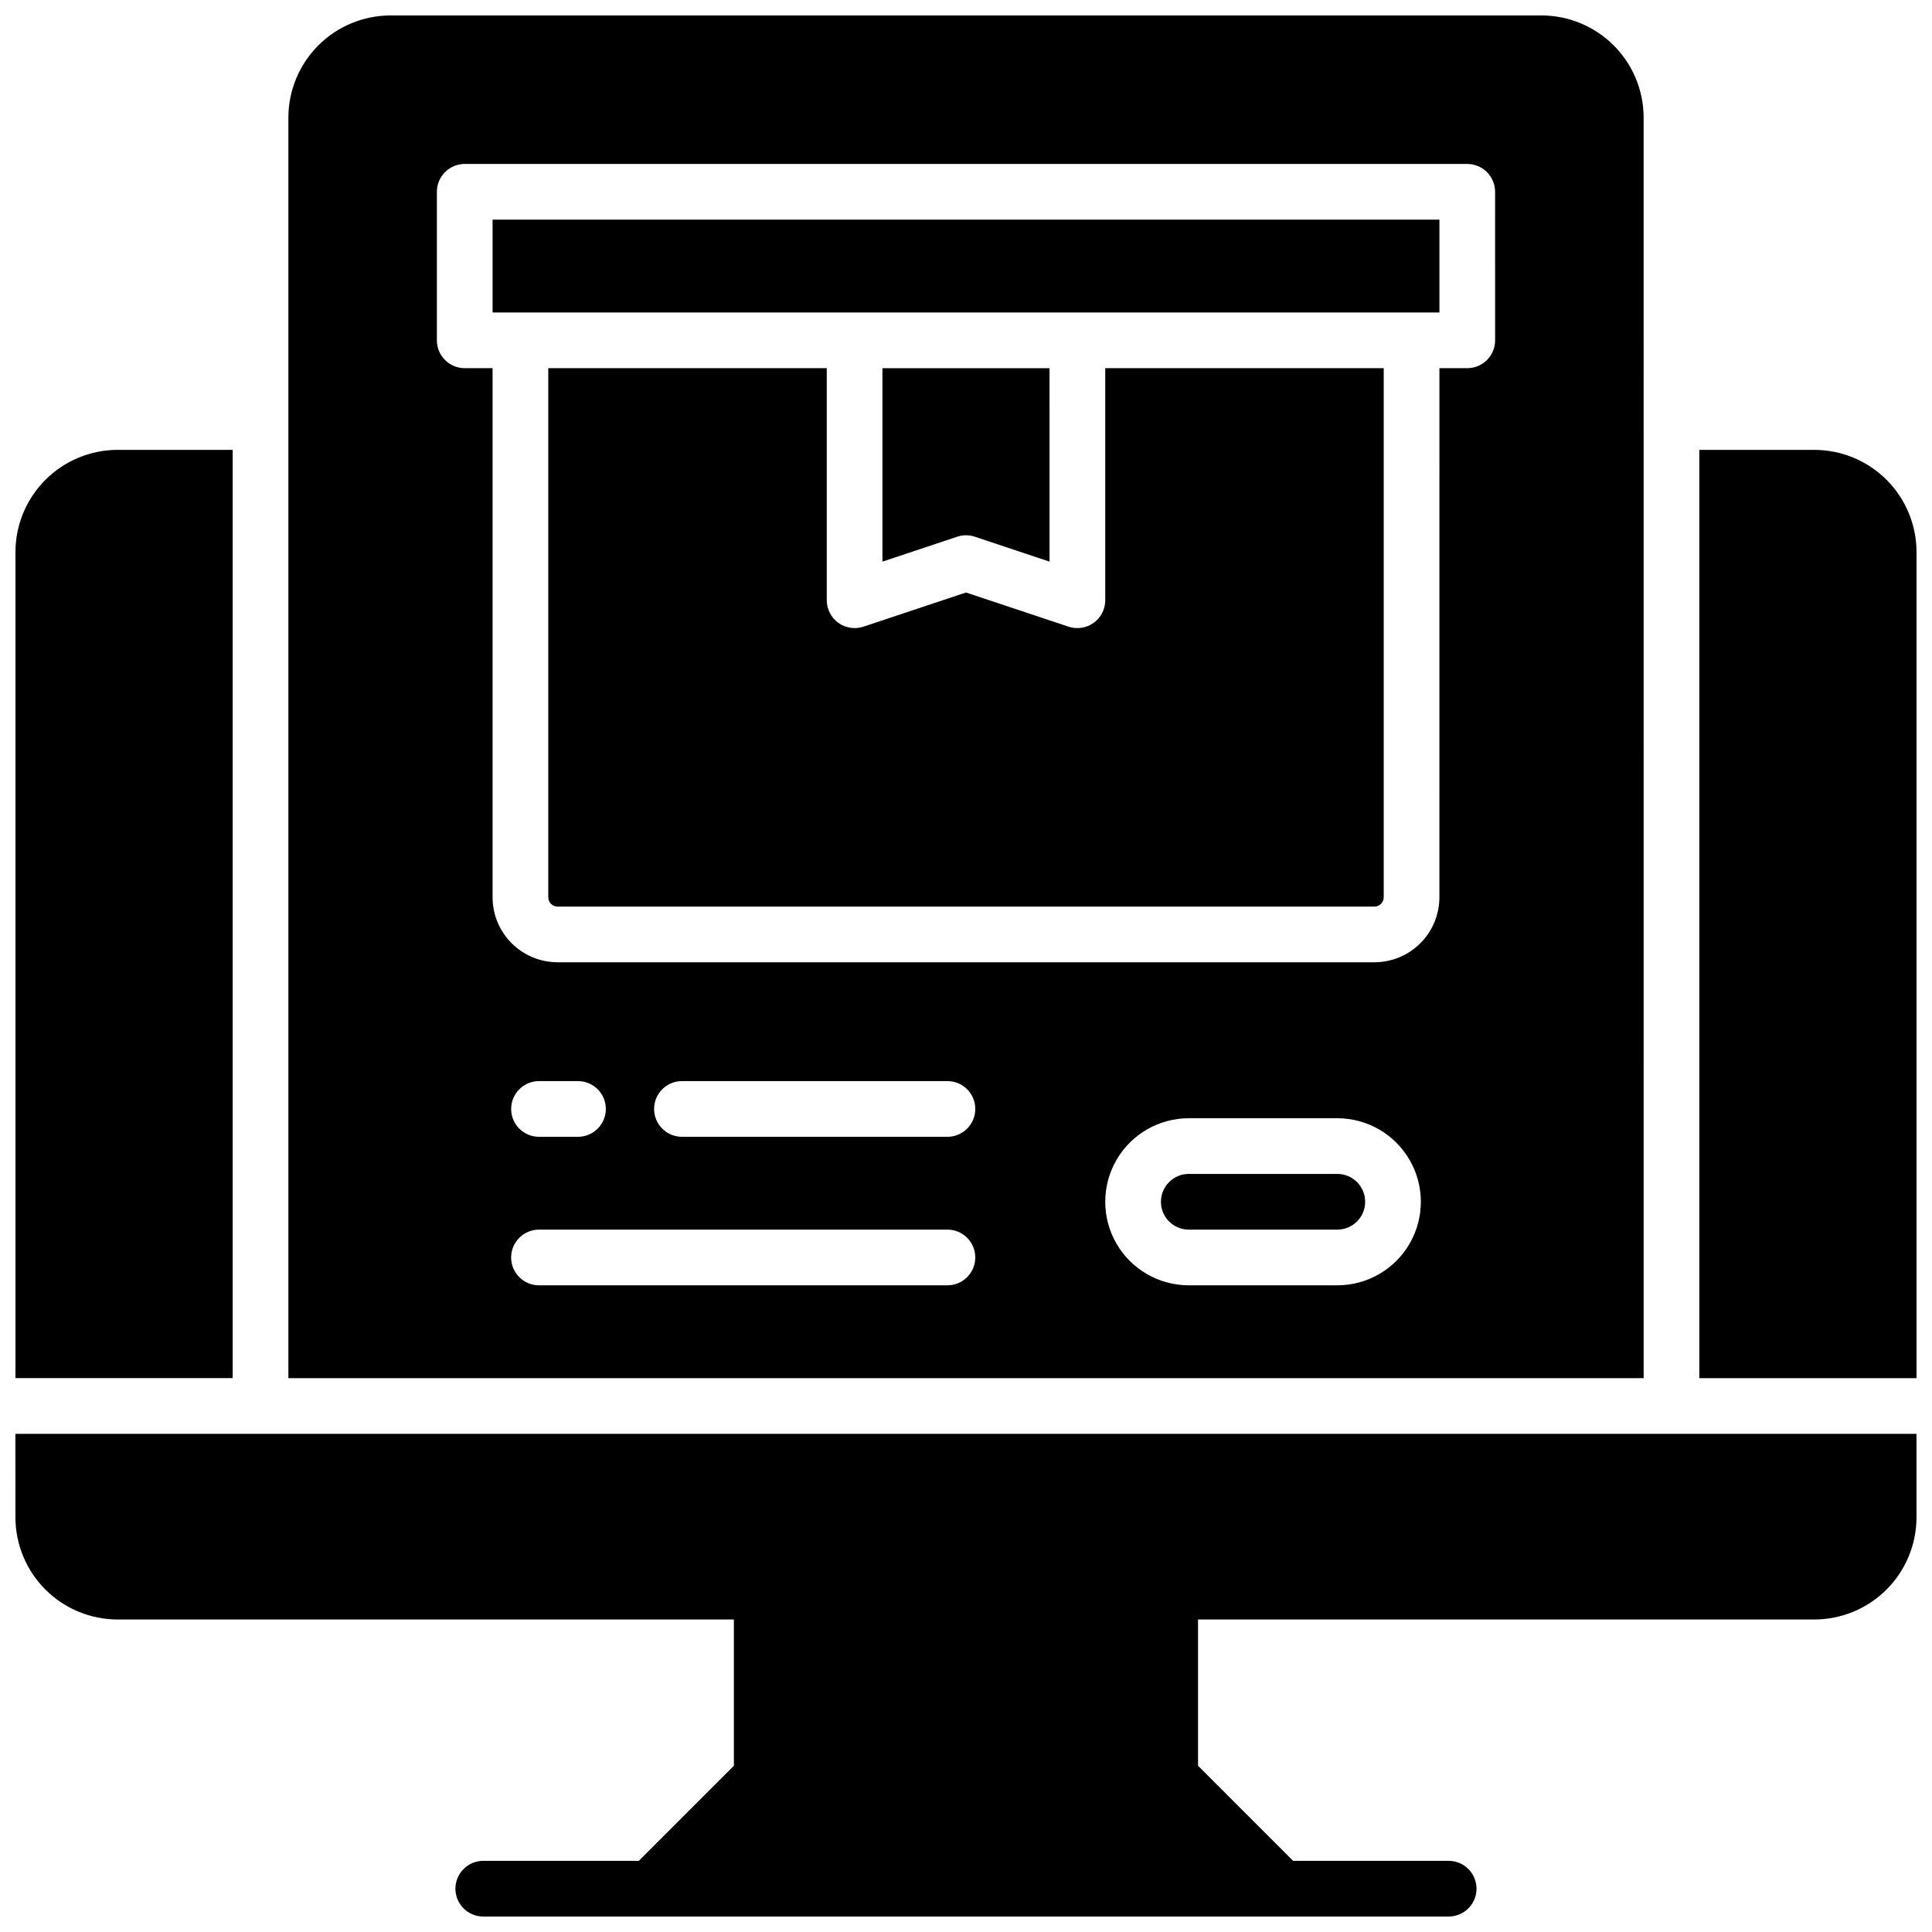 <?xml version="1.0" encoding="UTF-8"?>
<!-- Uploaded to: SVG Repo, www.svgrepo.com, Generator: SVG Repo Mixer Tools -->
<svg width="800px" height="800px" version="1.1" viewBox="144 144 512 512" xmlns="http://www.w3.org/2000/svg">
 <defs>
  <clipPath id="d">
   <path d="m148.09 523h503.81v128.9h-503.81z"/>
  </clipPath>
  <clipPath id="c">
   <path d="m220 148.09h360v361.91h-360z"/>
  </clipPath>
  <clipPath id="b">
   <path d="m594 263h57.902v247h-57.902z"/>
  </clipPath>
  <clipPath id="a">
   <path d="m148.09 263h57.906v247h-57.906z"/>
  </clipPath>
 </defs>
 <g clip-path="url(#d)">
  <path d="m148.09 546.12c0.012 7.176 2.863 14.051 7.938 19.125 5.07 5.07 11.949 7.926 19.121 7.938h163.34v38.762l-25.199 25.199h-41.219c-4.074 0-7.379 3.305-7.379 7.379 0 4.074 3.305 7.379 7.379 7.379h255.84c4.078 0 7.383-3.305 7.383-7.379 0-4.074-3.305-7.379-7.383-7.379h-41.219l-25.199-25.203v-38.758h163.34c7.172-0.012 14.051-2.867 19.121-7.938 5.074-5.074 7.93-11.949 7.938-19.125v-22.137h-503.81z"/>
 </g>
 <path d="m436.9 303.07c0 1.957-0.777 3.836-2.16 5.219-1.387 1.383-3.262 2.16-5.219 2.16-0.793 0-1.578-0.125-2.332-0.371l-27.188-9.062-27.188 9.062h-0.004c-2.25 0.742-4.723 0.363-6.644-1.023-1.922-1.387-3.062-3.613-3.066-5.984v-61.5h-73.801v140.22c0 0.652 0.262 1.281 0.723 1.742 0.461 0.461 1.086 0.719 1.738 0.719h216.48c0.652 0 1.277-0.258 1.738-0.719 0.465-0.461 0.723-1.09 0.723-1.742v-140.22h-73.801z"/>
 <path d="m498.4 455.1h-39.359c-4.078 0-7.379 3.305-7.379 7.383 0 4.074 3.301 7.379 7.379 7.379h39.359c4.078 0 7.379-3.305 7.379-7.379 0-4.078-3.301-7.383-7.379-7.383z"/>
 <path d="m402.33 286.23 19.809 6.602-0.004-51.254h-44.281v51.258l19.809-6.602 0.004-0.004c1.512-0.5 3.148-0.5 4.664 0z"/>
 <path d="m274.54 202.21h250.92v24.602h-250.92z"/>
 <g clip-path="url(#c)">
  <path d="m579.58 175.15c-0.008-7.172-2.863-14.051-7.938-19.121-5.07-5.074-11.949-7.926-19.121-7.938h-305.04c-7.172 0.012-14.051 2.863-19.121 7.938-5.074 5.07-7.926 11.949-7.938 19.121v334.07h359.16zm-184.5 309.47h-108.24c-4.078 0-7.383-3.301-7.383-7.379 0-4.074 3.305-7.379 7.383-7.379h108.24c4.078 0 7.379 3.305 7.379 7.379 0 4.078-3.301 7.379-7.379 7.379zm-115.62-46.738c0-4.074 3.305-7.379 7.383-7.379h10.332c4.074 0 7.379 3.305 7.379 7.379 0 4.074-3.305 7.379-7.379 7.379h-10.332c-4.078 0-7.383-3.305-7.383-7.379zm115.62 7.379h-70.355c-4.078 0-7.379-3.305-7.379-7.379 0-4.074 3.301-7.379 7.379-7.379h70.355c4.078 0 7.379 3.305 7.379 7.379 0 4.074-3.301 7.379-7.379 7.379zm103.32 39.359h-39.359c-7.91 0-15.219-4.219-19.176-11.066-3.953-6.852-3.953-15.293 0-22.141 3.957-6.852 11.266-11.07 19.176-11.07h39.359c7.91 0 15.219 4.219 19.176 11.07 3.953 6.848 3.953 15.289 0 22.141-3.957 6.848-11.266 11.066-19.176 11.066zm41.82-250.43c0 1.957-0.777 3.832-2.16 5.219-1.387 1.383-3.262 2.16-5.219 2.16h-7.379l-0.004 140.22c-0.004 4.566-1.82 8.945-5.047 12.172-3.231 3.231-7.606 5.043-12.172 5.051h-216.48c-4.566-0.008-8.941-1.82-12.172-5.051-3.227-3.227-5.043-7.606-5.047-12.172v-140.22h-7.383c-4.074 0-7.379-3.305-7.379-7.379v-39.363c0-4.074 3.305-7.379 7.379-7.379h265.68c1.957 0 3.832 0.777 5.219 2.164 1.383 1.383 2.16 3.258 2.16 5.215z"/>
 </g>
 <g clip-path="url(#b)">
  <path d="m624.84 263.22h-30.504v246h57.562v-218.94c-0.008-7.172-2.863-14.051-7.938-19.121-5.07-5.074-11.949-7.926-19.121-7.938z"/>
 </g>
 <g clip-path="url(#a)">
  <path d="m205.66 263.22h-30.504c-7.172 0.012-14.051 2.863-19.121 7.938-5.074 5.07-7.926 11.949-7.938 19.121v218.94h57.562z"/>
 </g>
</svg>